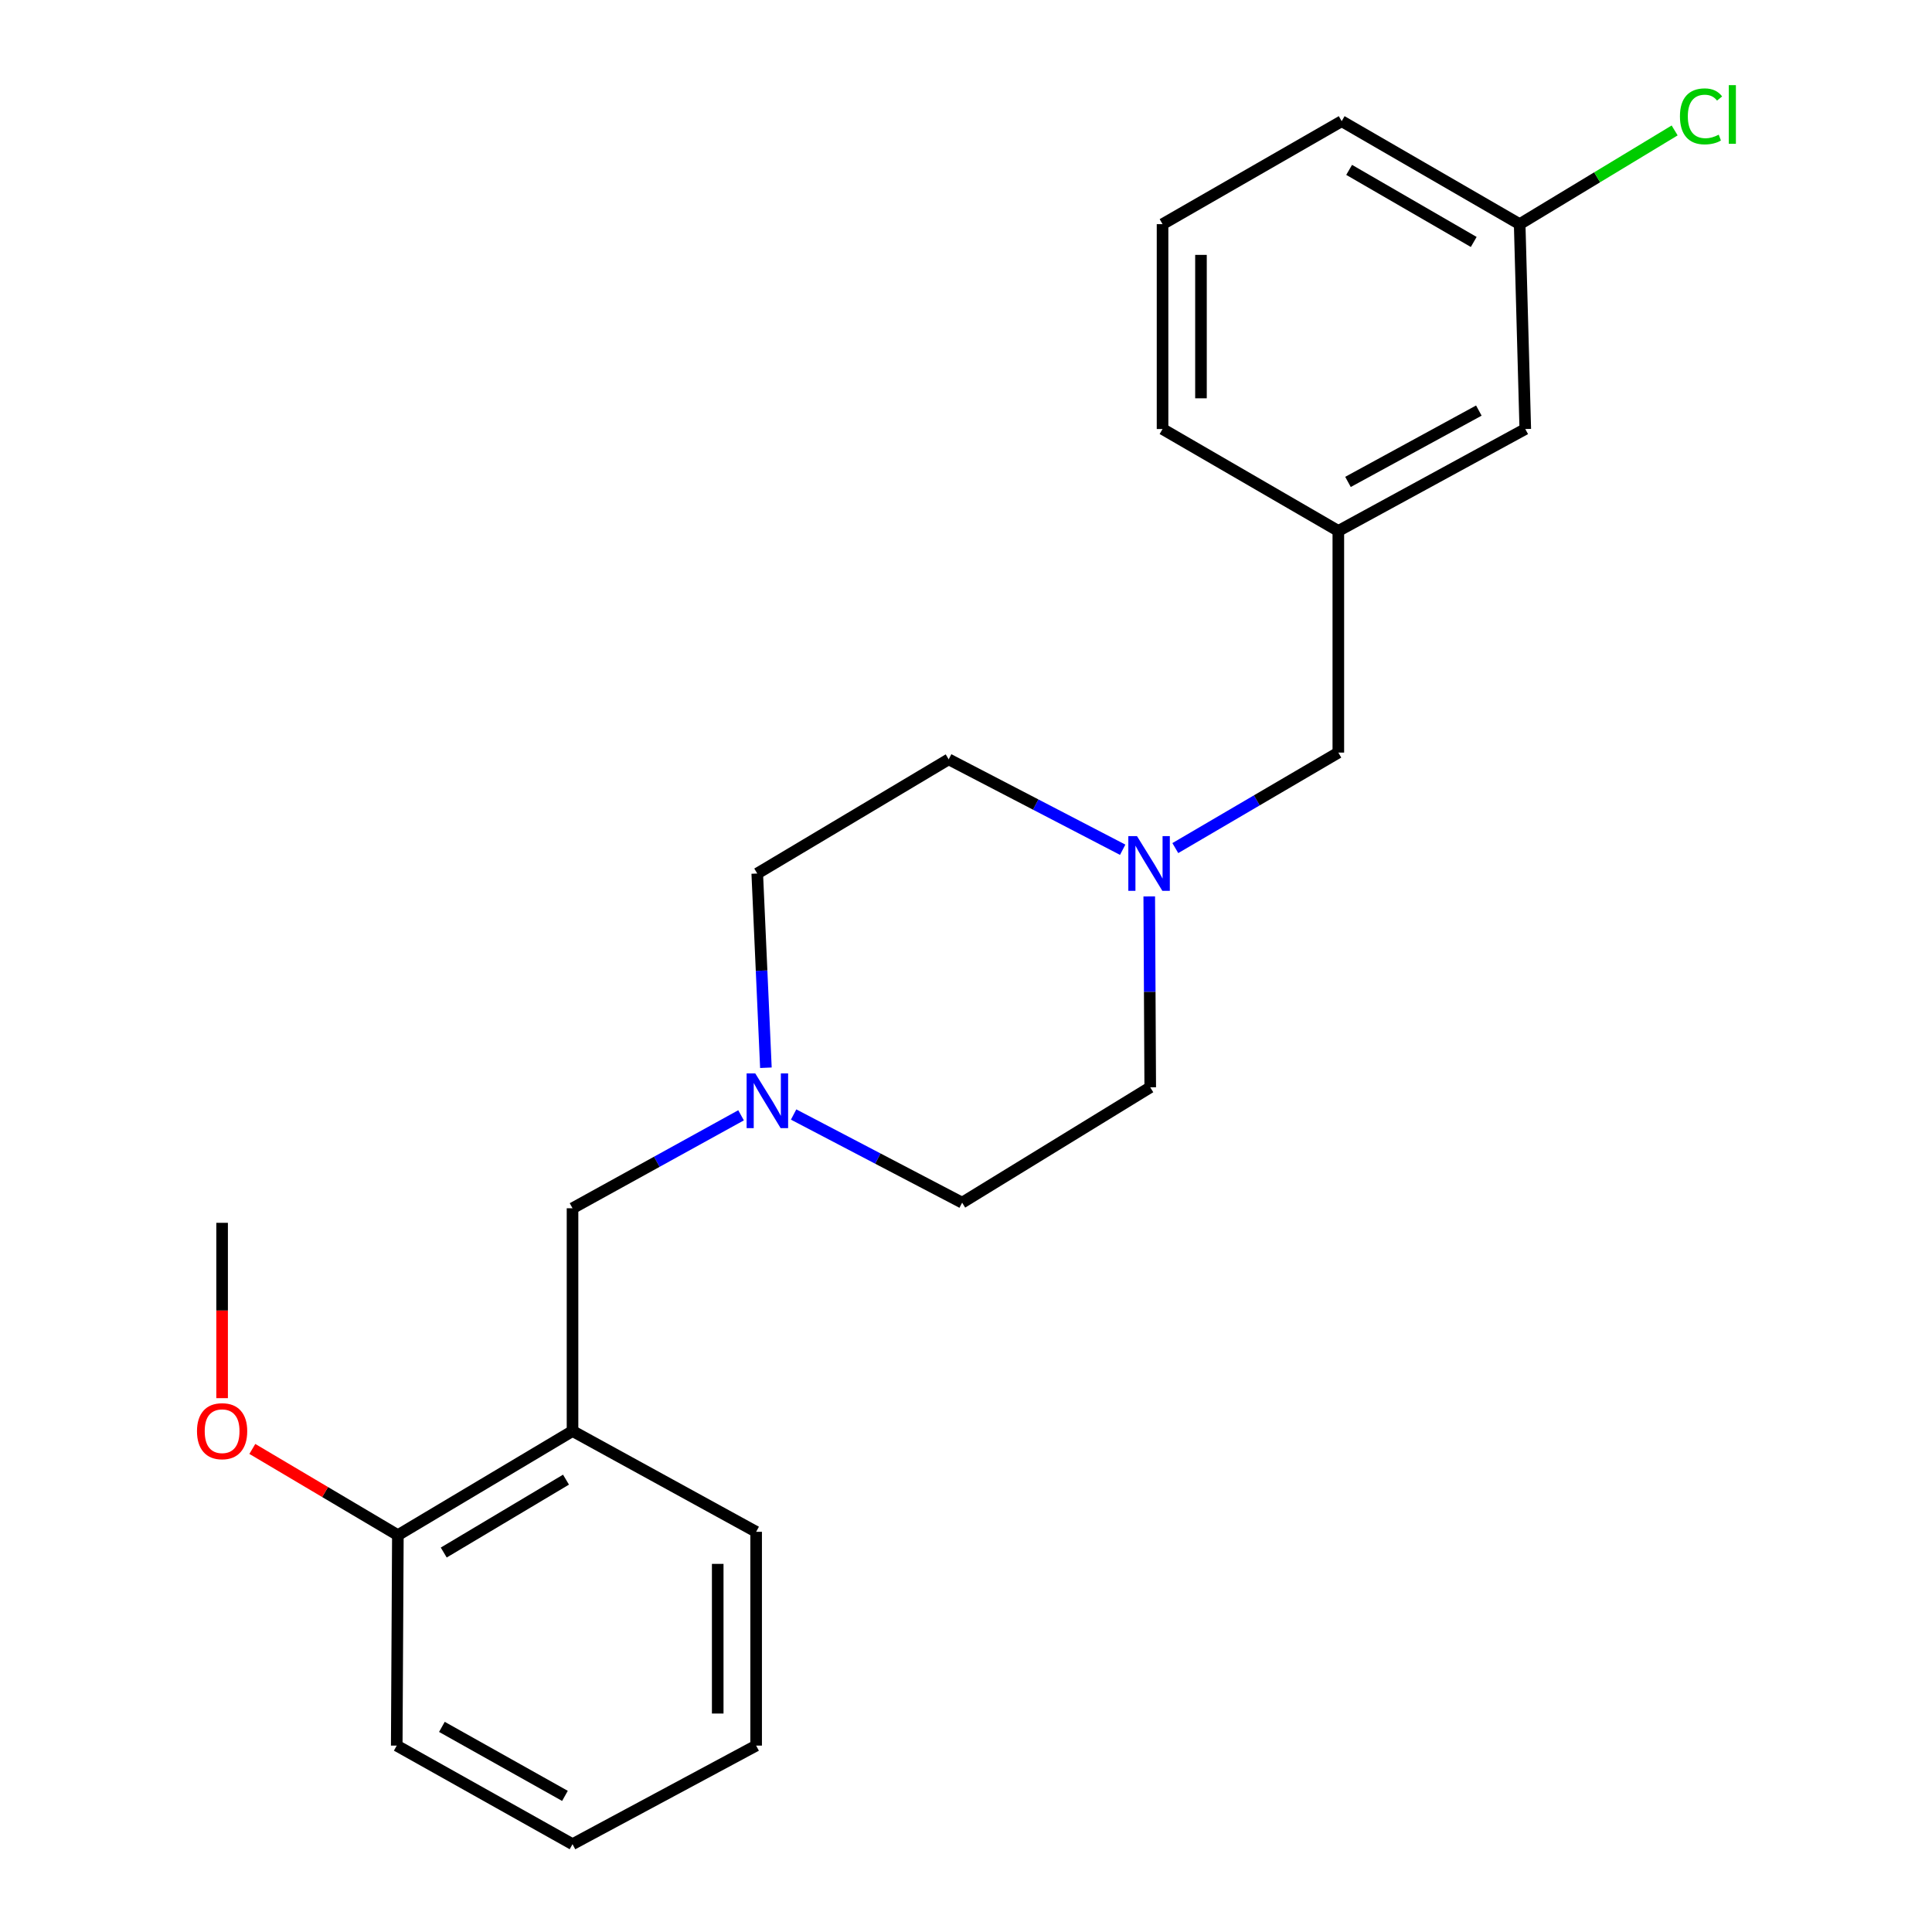 <?xml version='1.0' encoding='iso-8859-1'?>
<svg version='1.1' baseProfile='full'
              xmlns='http://www.w3.org/2000/svg'
                      xmlns:rdkit='http://www.rdkit.org/xml'
                      xmlns:xlink='http://www.w3.org/1999/xlink'
                  xml:space='preserve'
width='1000px' height='1000px' viewBox='0 0 1000 1000'>
<!-- END OF HEADER -->
<rect style='opacity:1.0;fill:#FFFFFF;stroke:none' width='1000' height='1000' x='0' y='0'> </rect>
<path class='bond-2' d='M 383.57,577.278 L 339.953,601.336' style='fill:none;fill-rule:evenodd;stroke:#0000FF;stroke-width:6px;stroke-linecap:butt;stroke-linejoin:miter;stroke-opacity:1' />
<path class='bond-2' d='M 339.953,601.336 L 296.337,625.395' style='fill:none;fill-rule:evenodd;stroke:#000000;stroke-width:6px;stroke-linecap:butt;stroke-linejoin:miter;stroke-opacity:1' />
<path class='bond-6' d='M 396.428,552.661 L 394.19,502.396' style='fill:none;fill-rule:evenodd;stroke:#0000FF;stroke-width:6px;stroke-linecap:butt;stroke-linejoin:miter;stroke-opacity:1' />
<path class='bond-6' d='M 394.19,502.396 L 391.952,452.13' style='fill:none;fill-rule:evenodd;stroke:#000000;stroke-width:6px;stroke-linecap:butt;stroke-linejoin:miter;stroke-opacity:1' />
<path class='bond-7' d='M 410.773,576.871 L 454.391,599.686' style='fill:none;fill-rule:evenodd;stroke:#0000FF;stroke-width:6px;stroke-linecap:butt;stroke-linejoin:miter;stroke-opacity:1' />
<path class='bond-7' d='M 454.391,599.686 L 498.008,622.5' style='fill:none;fill-rule:evenodd;stroke:#000000;stroke-width:6px;stroke-linecap:butt;stroke-linejoin:miter;stroke-opacity:1' />
<path class='bond-0' d='M 296.337,740.699 L 296.337,625.395' style='fill:none;fill-rule:evenodd;stroke:#000000;stroke-width:6px;stroke-linecap:butt;stroke-linejoin:miter;stroke-opacity:1' />
<path class='bond-3' d='M 296.337,740.699 L 205.937,794.594' style='fill:none;fill-rule:evenodd;stroke:#000000;stroke-width:6px;stroke-linecap:butt;stroke-linejoin:miter;stroke-opacity:1' />
<path class='bond-3' d='M 292.961,765.865 L 229.681,803.592' style='fill:none;fill-rule:evenodd;stroke:#000000;stroke-width:6px;stroke-linecap:butt;stroke-linejoin:miter;stroke-opacity:1' />
<path class='bond-14' d='M 296.337,740.699 L 391.377,792.86' style='fill:none;fill-rule:evenodd;stroke:#000000;stroke-width:6px;stroke-linecap:butt;stroke-linejoin:miter;stroke-opacity:1' />
<path class='bond-1' d='M 594.849,463.983 L 595.103,513.388' style='fill:none;fill-rule:evenodd;stroke:#0000FF;stroke-width:6px;stroke-linecap:butt;stroke-linejoin:miter;stroke-opacity:1' />
<path class='bond-1' d='M 595.103,513.388 L 595.358,562.794' style='fill:none;fill-rule:evenodd;stroke:#000000;stroke-width:6px;stroke-linecap:butt;stroke-linejoin:miter;stroke-opacity:1' />
<path class='bond-4' d='M 608.339,438.972 L 650.529,414.256' style='fill:none;fill-rule:evenodd;stroke:#0000FF;stroke-width:6px;stroke-linecap:butt;stroke-linejoin:miter;stroke-opacity:1' />
<path class='bond-4' d='M 650.529,414.256 L 692.718,389.54' style='fill:none;fill-rule:evenodd;stroke:#000000;stroke-width:6px;stroke-linecap:butt;stroke-linejoin:miter;stroke-opacity:1' />
<path class='bond-22' d='M 581.099,439.827 L 536.067,416.429' style='fill:none;fill-rule:evenodd;stroke:#0000FF;stroke-width:6px;stroke-linecap:butt;stroke-linejoin:miter;stroke-opacity:1' />
<path class='bond-22' d='M 536.067,416.429 L 491.036,393.031' style='fill:none;fill-rule:evenodd;stroke:#000000;stroke-width:6px;stroke-linecap:butt;stroke-linejoin:miter;stroke-opacity:1' />
<path class='bond-13' d='M 205.937,794.594 L 168.271,772.28' style='fill:none;fill-rule:evenodd;stroke:#000000;stroke-width:6px;stroke-linecap:butt;stroke-linejoin:miter;stroke-opacity:1' />
<path class='bond-13' d='M 168.271,772.28 L 130.606,749.966' style='fill:none;fill-rule:evenodd;stroke:#FF0000;stroke-width:6px;stroke-linecap:butt;stroke-linejoin:miter;stroke-opacity:1' />
<path class='bond-17' d='M 205.937,794.594 L 205.351,903.523' style='fill:none;fill-rule:evenodd;stroke:#000000;stroke-width:6px;stroke-linecap:butt;stroke-linejoin:miter;stroke-opacity:1' />
<path class='bond-5' d='M 692.718,389.54 L 692.718,274.811' style='fill:none;fill-rule:evenodd;stroke:#000000;stroke-width:6px;stroke-linecap:butt;stroke-linejoin:miter;stroke-opacity:1' />
<path class='bond-10' d='M 692.718,274.811 L 789.482,222.064' style='fill:none;fill-rule:evenodd;stroke:#000000;stroke-width:6px;stroke-linecap:butt;stroke-linejoin:miter;stroke-opacity:1' />
<path class='bond-10' d='M 697.714,249.437 L 765.449,212.514' style='fill:none;fill-rule:evenodd;stroke:#000000;stroke-width:6px;stroke-linecap:butt;stroke-linejoin:miter;stroke-opacity:1' />
<path class='bond-16' d='M 692.718,274.811 L 601.733,222.064' style='fill:none;fill-rule:evenodd;stroke:#000000;stroke-width:6px;stroke-linecap:butt;stroke-linejoin:miter;stroke-opacity:1' />
<path class='bond-8' d='M 391.952,452.13 L 491.036,393.031' style='fill:none;fill-rule:evenodd;stroke:#000000;stroke-width:6px;stroke-linecap:butt;stroke-linejoin:miter;stroke-opacity:1' />
<path class='bond-9' d='M 498.008,622.5 L 595.358,562.794' style='fill:none;fill-rule:evenodd;stroke:#000000;stroke-width:6px;stroke-linecap:butt;stroke-linejoin:miter;stroke-opacity:1' />
<path class='bond-11' d='M 789.482,222.064 L 786.577,116.019' style='fill:none;fill-rule:evenodd;stroke:#000000;stroke-width:6px;stroke-linecap:butt;stroke-linejoin:miter;stroke-opacity:1' />
<path class='bond-12' d='M 786.577,116.019 L 826.685,91.766' style='fill:none;fill-rule:evenodd;stroke:#000000;stroke-width:6px;stroke-linecap:butt;stroke-linejoin:miter;stroke-opacity:1' />
<path class='bond-12' d='M 826.685,91.766 L 866.794,67.513' style='fill:none;fill-rule:evenodd;stroke:#00CC00;stroke-width:6px;stroke-linecap:butt;stroke-linejoin:miter;stroke-opacity:1' />
<path class='bond-24' d='M 786.577,116.019 L 694.453,62.721' style='fill:none;fill-rule:evenodd;stroke:#000000;stroke-width:6px;stroke-linecap:butt;stroke-linejoin:miter;stroke-opacity:1' />
<path class='bond-24' d='M 762.799,125.239 L 698.312,87.93' style='fill:none;fill-rule:evenodd;stroke:#000000;stroke-width:6px;stroke-linecap:butt;stroke-linejoin:miter;stroke-opacity:1' />
<path class='bond-19' d='M 114.962,723.685 L 114.962,678.308' style='fill:none;fill-rule:evenodd;stroke:#FF0000;stroke-width:6px;stroke-linecap:butt;stroke-linejoin:miter;stroke-opacity:1' />
<path class='bond-19' d='M 114.962,678.308 L 114.962,632.93' style='fill:none;fill-rule:evenodd;stroke:#000000;stroke-width:6px;stroke-linecap:butt;stroke-linejoin:miter;stroke-opacity:1' />
<path class='bond-20' d='M 391.377,792.86 L 391.377,903.523' style='fill:none;fill-rule:evenodd;stroke:#000000;stroke-width:6px;stroke-linecap:butt;stroke-linejoin:miter;stroke-opacity:1' />
<path class='bond-20' d='M 371.49,809.459 L 371.49,886.923' style='fill:none;fill-rule:evenodd;stroke:#000000;stroke-width:6px;stroke-linecap:butt;stroke-linejoin:miter;stroke-opacity:1' />
<path class='bond-15' d='M 601.733,116.019 L 601.733,222.064' style='fill:none;fill-rule:evenodd;stroke:#000000;stroke-width:6px;stroke-linecap:butt;stroke-linejoin:miter;stroke-opacity:1' />
<path class='bond-15' d='M 621.62,131.926 L 621.62,206.158' style='fill:none;fill-rule:evenodd;stroke:#000000;stroke-width:6px;stroke-linecap:butt;stroke-linejoin:miter;stroke-opacity:1' />
<path class='bond-18' d='M 601.733,116.019 L 694.453,62.721' style='fill:none;fill-rule:evenodd;stroke:#000000;stroke-width:6px;stroke-linecap:butt;stroke-linejoin:miter;stroke-opacity:1' />
<path class='bond-23' d='M 205.351,903.523 L 296.337,954.545' style='fill:none;fill-rule:evenodd;stroke:#000000;stroke-width:6px;stroke-linecap:butt;stroke-linejoin:miter;stroke-opacity:1' />
<path class='bond-23' d='M 228.727,893.83 L 292.417,929.546' style='fill:none;fill-rule:evenodd;stroke:#000000;stroke-width:6px;stroke-linecap:butt;stroke-linejoin:miter;stroke-opacity:1' />
<path class='bond-21' d='M 391.377,903.523 L 296.337,954.545' style='fill:none;fill-rule:evenodd;stroke:#000000;stroke-width:6px;stroke-linecap:butt;stroke-linejoin:miter;stroke-opacity:1' />
<path  class='atom-0' d='M 390.929 555.605
L 400.209 570.605
Q 401.129 572.085, 402.609 574.765
Q 404.089 577.445, 404.169 577.605
L 404.169 555.605
L 407.929 555.605
L 407.929 583.925
L 404.049 583.925
L 394.089 567.525
Q 392.929 565.605, 391.689 563.405
Q 390.489 561.205, 390.129 560.525
L 390.129 583.925
L 386.449 583.925
L 386.449 555.605
L 390.929 555.605
' fill='#0000FF'/>
<path  class='atom-2' d='M 588.501 432.766
L 597.781 447.766
Q 598.701 449.246, 600.181 451.926
Q 601.661 454.606, 601.741 454.766
L 601.741 432.766
L 605.501 432.766
L 605.501 461.086
L 601.621 461.086
L 591.661 444.686
Q 590.501 442.766, 589.261 440.566
Q 588.061 438.366, 587.701 437.686
L 587.701 461.086
L 584.021 461.086
L 584.021 432.766
L 588.501 432.766
' fill='#0000FF'/>
<path  class='atom-13' d='M 869.537 60.231
Q 869.537 53.191, 872.817 49.511
Q 876.137 45.791, 882.417 45.791
Q 888.257 45.791, 891.377 49.911
L 888.737 52.071
Q 886.457 49.071, 882.417 49.071
Q 878.137 49.071, 875.857 51.951
Q 873.617 54.791, 873.617 60.231
Q 873.617 65.831, 875.937 68.711
Q 878.297 71.591, 882.857 71.591
Q 885.977 71.591, 889.617 69.711
L 890.737 72.711
Q 889.257 73.671, 887.017 74.231
Q 884.777 74.791, 882.297 74.791
Q 876.137 74.791, 872.817 71.031
Q 869.537 67.271, 869.537 60.231
' fill='#00CC00'/>
<path  class='atom-13' d='M 894.817 44.071
L 898.497 44.071
L 898.497 74.431
L 894.817 74.431
L 894.817 44.071
' fill='#00CC00'/>
<path  class='atom-14' d='M 101.962 740.779
Q 101.962 733.979, 105.322 730.179
Q 108.682 726.379, 114.962 726.379
Q 121.242 726.379, 124.602 730.179
Q 127.962 733.979, 127.962 740.779
Q 127.962 747.659, 124.562 751.579
Q 121.162 755.459, 114.962 755.459
Q 108.722 755.459, 105.322 751.579
Q 101.962 747.699, 101.962 740.779
M 114.962 752.259
Q 119.282 752.259, 121.602 749.379
Q 123.962 746.459, 123.962 740.779
Q 123.962 735.219, 121.602 732.419
Q 119.282 729.579, 114.962 729.579
Q 110.642 729.579, 108.282 732.379
Q 105.962 735.179, 105.962 740.779
Q 105.962 746.499, 108.282 749.379
Q 110.642 752.259, 114.962 752.259
' fill='#FF0000'/>
</svg>
